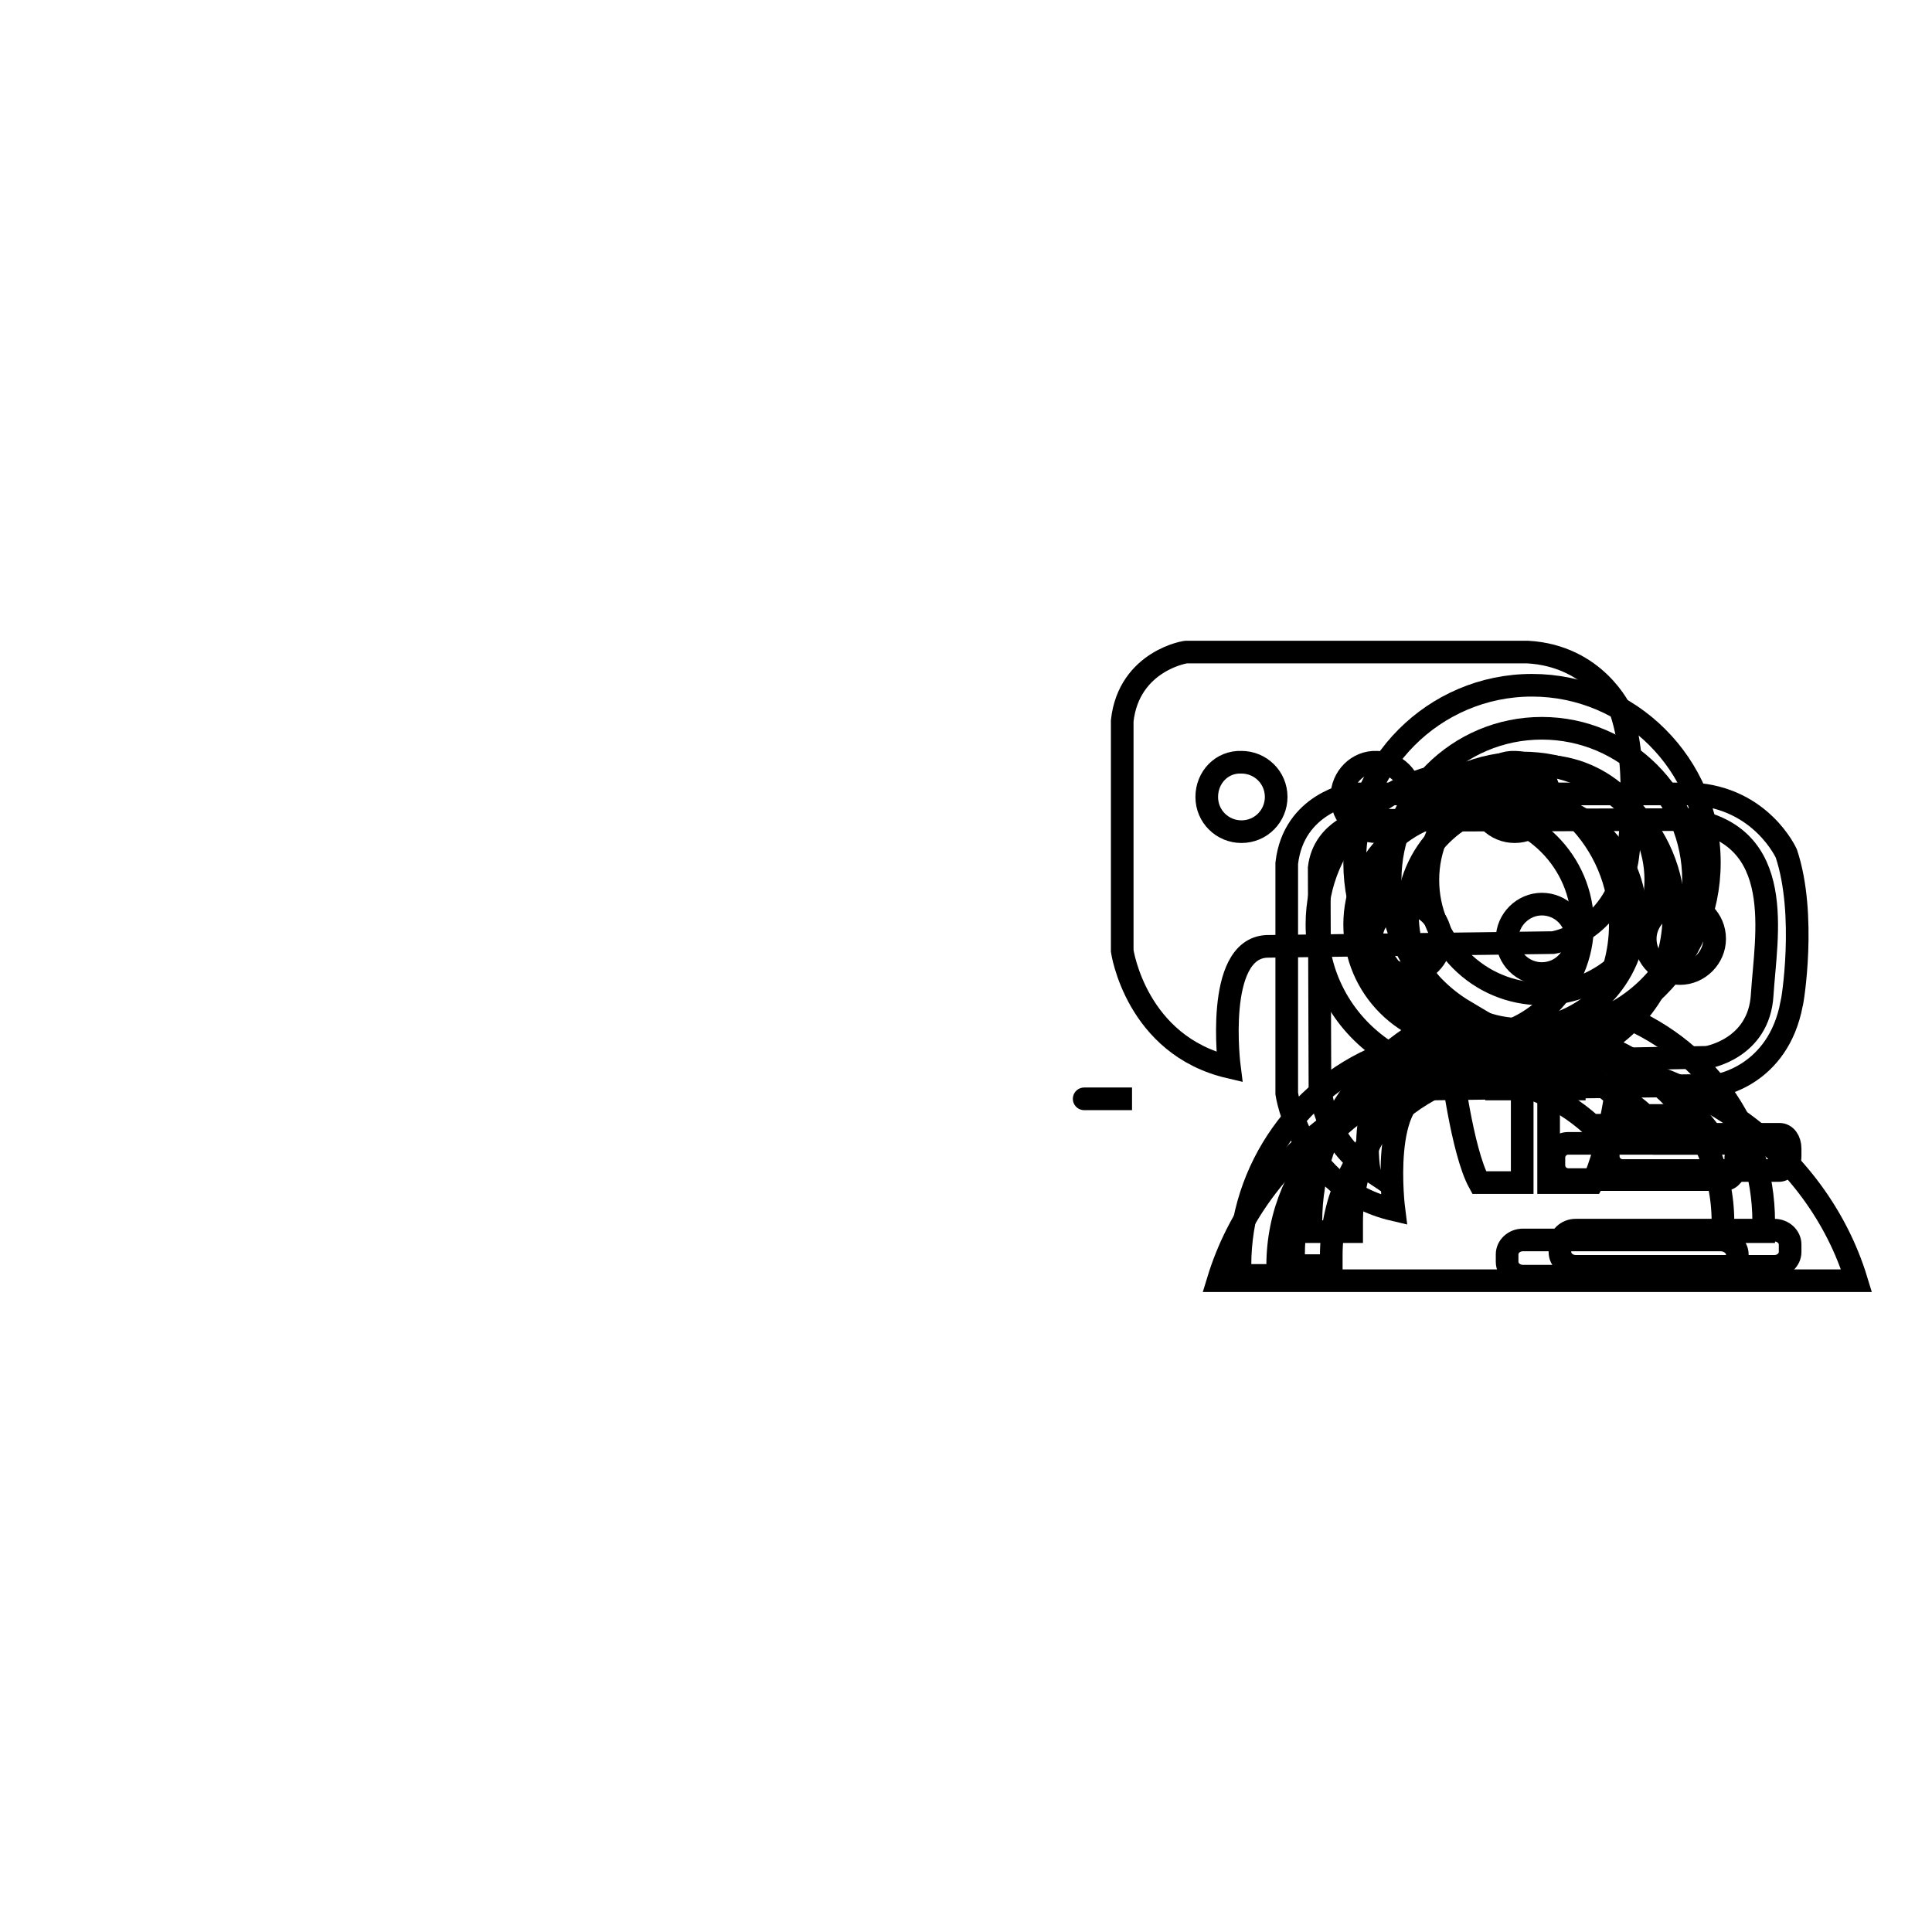 <?xml version="1.0" encoding="utf-8"?>
<!-- Svg Vector Icons : http://www.onlinewebfonts.com/icon -->
<!DOCTYPE svg PUBLIC "-//W3C//DTD SVG 1.1//EN" "http://www.w3.org/Graphics/SVG/1.1/DTD/svg11.dtd">
<svg version="1.1" xmlns="http://www.w3.org/2000/svg" xmlns:xlink="http://www.w3.org/1999/xlink" x="0px" y="0px" viewBox="0 0 256 256" enable-background="new 0 0 256 256" xml:space="preserve">
<g><g><path stroke-width="3" fill-opacity="0" stroke="#000000"  d="M226.5,114.3c0,12.9-10.5,23.4-23.5,23.4c-13,0-23.5-10.5-23.5-23.4S190,90.8,203,90.8C215.9,90.8,226.5,101.3,226.5,114.3z"/><path stroke-width="3" fill-opacity="0" stroke="#000000"  d="M204.1,138.4L204.1,138.4c-0.2,0-0.4,0-0.6,0s-0.4,0-0.6,0v0c-3.3,0.2-7,0.9-10.6,2.5c0,0,1.4,11.6,3.7,15.8h5.7v-12.4h-3.4v-3.5h4.6h1.1h4.6v3.5h-3.4v12.4h5.8c2.3-4.2,3.7-15.8,3.7-15.8C211.1,139.3,207.5,138.6,204.1,138.4z"/><path stroke-width="3" fill-opacity="0" stroke="#000000"  d="M203.7,140c-20.1,0-37.1,12.6-42.3,29.7H246C240.8,152.6,223.8,140,203.7,140z"/><path stroke-width="3" fill-opacity="0" stroke="#000000"  d="M214,134.2c6.2-3.4,10.4-10,10.4-17.6c0-11.1-9-20.1-20.1-20.1s-20.1,9-20.1,20.1c0,7.4,4,13.9,9.9,17.4c-11.9,3.9-20.4,14.9-20.4,27.9c0,0.4,0,0.8,0,1.3h5.4c0-0.4,0-0.8,0-1.3c0-13.3,11-24.1,24.6-24.1s24.6,10.8,24.6,24.1c0,0.4,0,0.8,0,1.3h5.4c0-0.4,0-0.8,0-1.3C233.7,149.2,225.5,138.4,214,134.2z M189.2,116.6c0-8.3,6.8-15.1,15.1-15.1s15.1,6.8,15.1,15.1c0,8.3-6.8,15.1-15.1,15.1C195.9,131.7,189.2,124.9,189.2,116.6z"/><path stroke-width="3" fill-opacity="0" stroke="#000000"  d="M219,151.5h6.3l0,0H219C219,151.5,219,151.5,219,151.5z"/><path stroke-width="3" fill-opacity="0" stroke="#000000"  d="M235.8,150.3h-9.3h-6.3H215c-1.1,0-1.9,0.9-1.9,1.9v1c0,1.1,0.9,1.9,1.9,1.9h8.5h4.9h0.6h6.7c0.8,0,1.5-0.9,1.5-1.9v-1C237.2,151.1,236.6,150.3,235.8,150.3z"/><path stroke-width="3" fill-opacity="0" stroke="#000000"  d="M235.1,163h-6.5H224h-15.2c-1.2,0-2.1,0.9-2.1,1.9v1c0,1.1,1,1.9,2.1,1.9h26.3c1.2,0,2.1-0.9,2.1-1.9v-1C237.2,163.9,236.3,163,235.1,163z"/><path stroke-width="3" fill-opacity="0" stroke="#000000"  d="M224.8,147.8c-3.3-4.2-7.7-7.4-12.7-9.4c5.8-3.5,9.7-9.9,9.7-17.2c0-11.1-9-20.1-20.1-20.1c-11.1,0-20.1,9-20.1,20.1c0,7.2,3.7,13.4,9.4,17c-11.4,4.2-19.6,15.2-19.6,28.2c0,0.5,0,0.9,0,1.3h5c0-0.5,0-0.9,0-1.3c0-13.8,11.2-25,25-25c6.4,0,12.2,2.4,16.6,6.4L224.8,147.8L224.8,147.8z M186.5,121.3c0-8.3,6.8-15.1,15.1-15.1s15.1,6.8,15.1,15.1s-6.8,15.1-15.1,15.1S186.5,129.6,186.5,121.3z"/><path stroke-width="3" fill-opacity="0" stroke="#000000"  d="M220.3,150.3h6.3l0,0H220.3C220.3,150.3,220.3,150.3,220.3,150.3z"/><path stroke-width="3" fill-opacity="0" stroke="#000000"  d="M228.7,151.5h-9.3h-6.3h-5.3c-1.1,0-1.9,0.9-1.9,1.9v1c0,1.1,0.9,1.9,1.9,1.9h8.5h4.9h0.6h6.7c0.8,0,1.5-0.9,1.5-1.9v-1C230.2,152.4,229.5,151.5,228.7,151.5z"/><path stroke-width="3" fill-opacity="0" stroke="#000000"  d="M228,164.3h-6.5H217h-15.2c-1.2,0-2.1,0.9-2.1,1.9v1c0,1.1,1,1.9,2.1,1.9h26.3c1.2,0,2.1-0.9,2.1-1.9v-1C230.2,165.2,229.2,164.3,228,164.3z"/><path stroke-width="3" fill-opacity="0" stroke="#000000"  d="M217.7,149.1c-3.3-4.2-7.7-7.4-12.7-9.4c5.8-3.5,9.7-9.9,9.7-17.2c0-11.1-9-20.1-20.1-20.1c-11.1,0-20.1,9-20.1,20.1c0,7.2,3.7,13.4,9.4,17c-11.4,4.2-19.6,15.2-19.6,28.2c0,0.5,0,0.9,0,1.3h5c0-0.5,0-0.9,0-1.3c0-13.8,11.2-25,25-25c6.4,0,12.2,2.4,16.6,6.4L217.7,149.1L217.7,149.1z M179.5,122.5c0-8.3,6.8-15.1,15.1-15.1s15.1,6.8,15.1,15.1c0,8.3-6.8,15.1-15.1,15.1S179.5,130.9,179.5,122.5z"/><path stroke-width="3" fill-opacity="0" stroke="#000000"  d="M143.7,145.6h6.3l0,0H143.7C143.6,145.6,143.7,145.6,143.7,145.6z"/><path stroke-width="3" fill-opacity="0" stroke="#000000"  d="M10,100.9"/><path stroke-width="3" fill-opacity="0" stroke="#000000"  d="M181.7,124.4c0,2.6,2.1,4.6,4.6,4.6s4.6-2.1,4.6-4.6c0-2.6-2.1-4.6-4.6-4.6C183.8,119.8,181.7,121.9,181.7,124.4z"/><path stroke-width="3" fill-opacity="0" stroke="#000000"  d="M199.7,124.4c0,2.6,2.1,4.6,4.6,4.6c2.6,0,4.6-2.1,4.6-4.6c0-2.6-2.1-4.6-4.6-4.6C201.8,119.8,199.7,121.9,199.7,124.4L199.7,124.4z"/><path stroke-width="3" fill-opacity="0" stroke="#000000"  d="M218,124.4c0,2.6,2.1,4.6,4.6,4.6s4.6-2.1,4.6-4.6c0-2.6-2.1-4.6-4.6-4.6S218,121.9,218,124.4z"/><path stroke-width="3" fill-opacity="0" stroke="#000000"  d="M236.7,113.1c0,0-3.3-7.4-12.4-7.9h-45.2c0,0-7.7,1.2-8.6,9.2v30.5c0,0,1.8,12.5,14.2,15.4c0,0-2-15.6,4.9-16l38-0.5c0,0,8-1.2,9.8-10.8C237.5,132.9,239.4,121.2,236.7,113.1z M233.5,131.8c-0.4,7.2-7.3,8.3-7.3,8.3l-37,0.7c-10,0.3-7.8,14.2-7.8,14.2c-6.2-4.1-6.5-11-6.5-11l-0.1-29c0.6-5.1,5.9-6.3,5.9-6.3l43.1-0.1C236.8,110.7,234,123.9,233.5,131.8z"/><path stroke-width="3" fill-opacity="0" stroke="#000000"  d="M148.7,95.5V126c0,0,1.8,12.5,14.2,15.4c0,0-2-15.6,4.9-16l38-0.5c0,0,8-1.2,9.8-10.8c0,0,1.9-11.7-0.8-19.8c0,0-3.3-7.4-12.4-7.9h-45.1C157.3,86.3,149.6,87.5,148.7,95.5z"/><path stroke-width="3" fill-opacity="0" stroke="#000000"  d="M159.9,105.6c0,2.6,2.1,4.6,4.6,4.6c2.6,0,4.6-2.1,4.6-4.6c0-2.6-2.1-4.6-4.6-4.6C161.9,100.9,159.9,103,159.9,105.6z"/><path stroke-width="3" fill-opacity="0" stroke="#000000"  d="M177.8,105.6c0,2.6,2.1,4.6,4.6,4.6c2.6,0,4.6-2.1,4.6-4.6c0-2.6-2.1-4.6-4.6-4.6C179.9,100.9,177.8,103,177.8,105.6z"/><path stroke-width="3" fill-opacity="0" stroke="#000000"  d="M196.1,105.6c0,2.6,2.1,4.6,4.6,4.6c2.6,0,4.6-2.1,4.6-4.6c0-2.6-2.1-4.6-4.6-4.6C198.2,100.9,196.1,103,196.1,105.6z"/></g></g>
</svg>